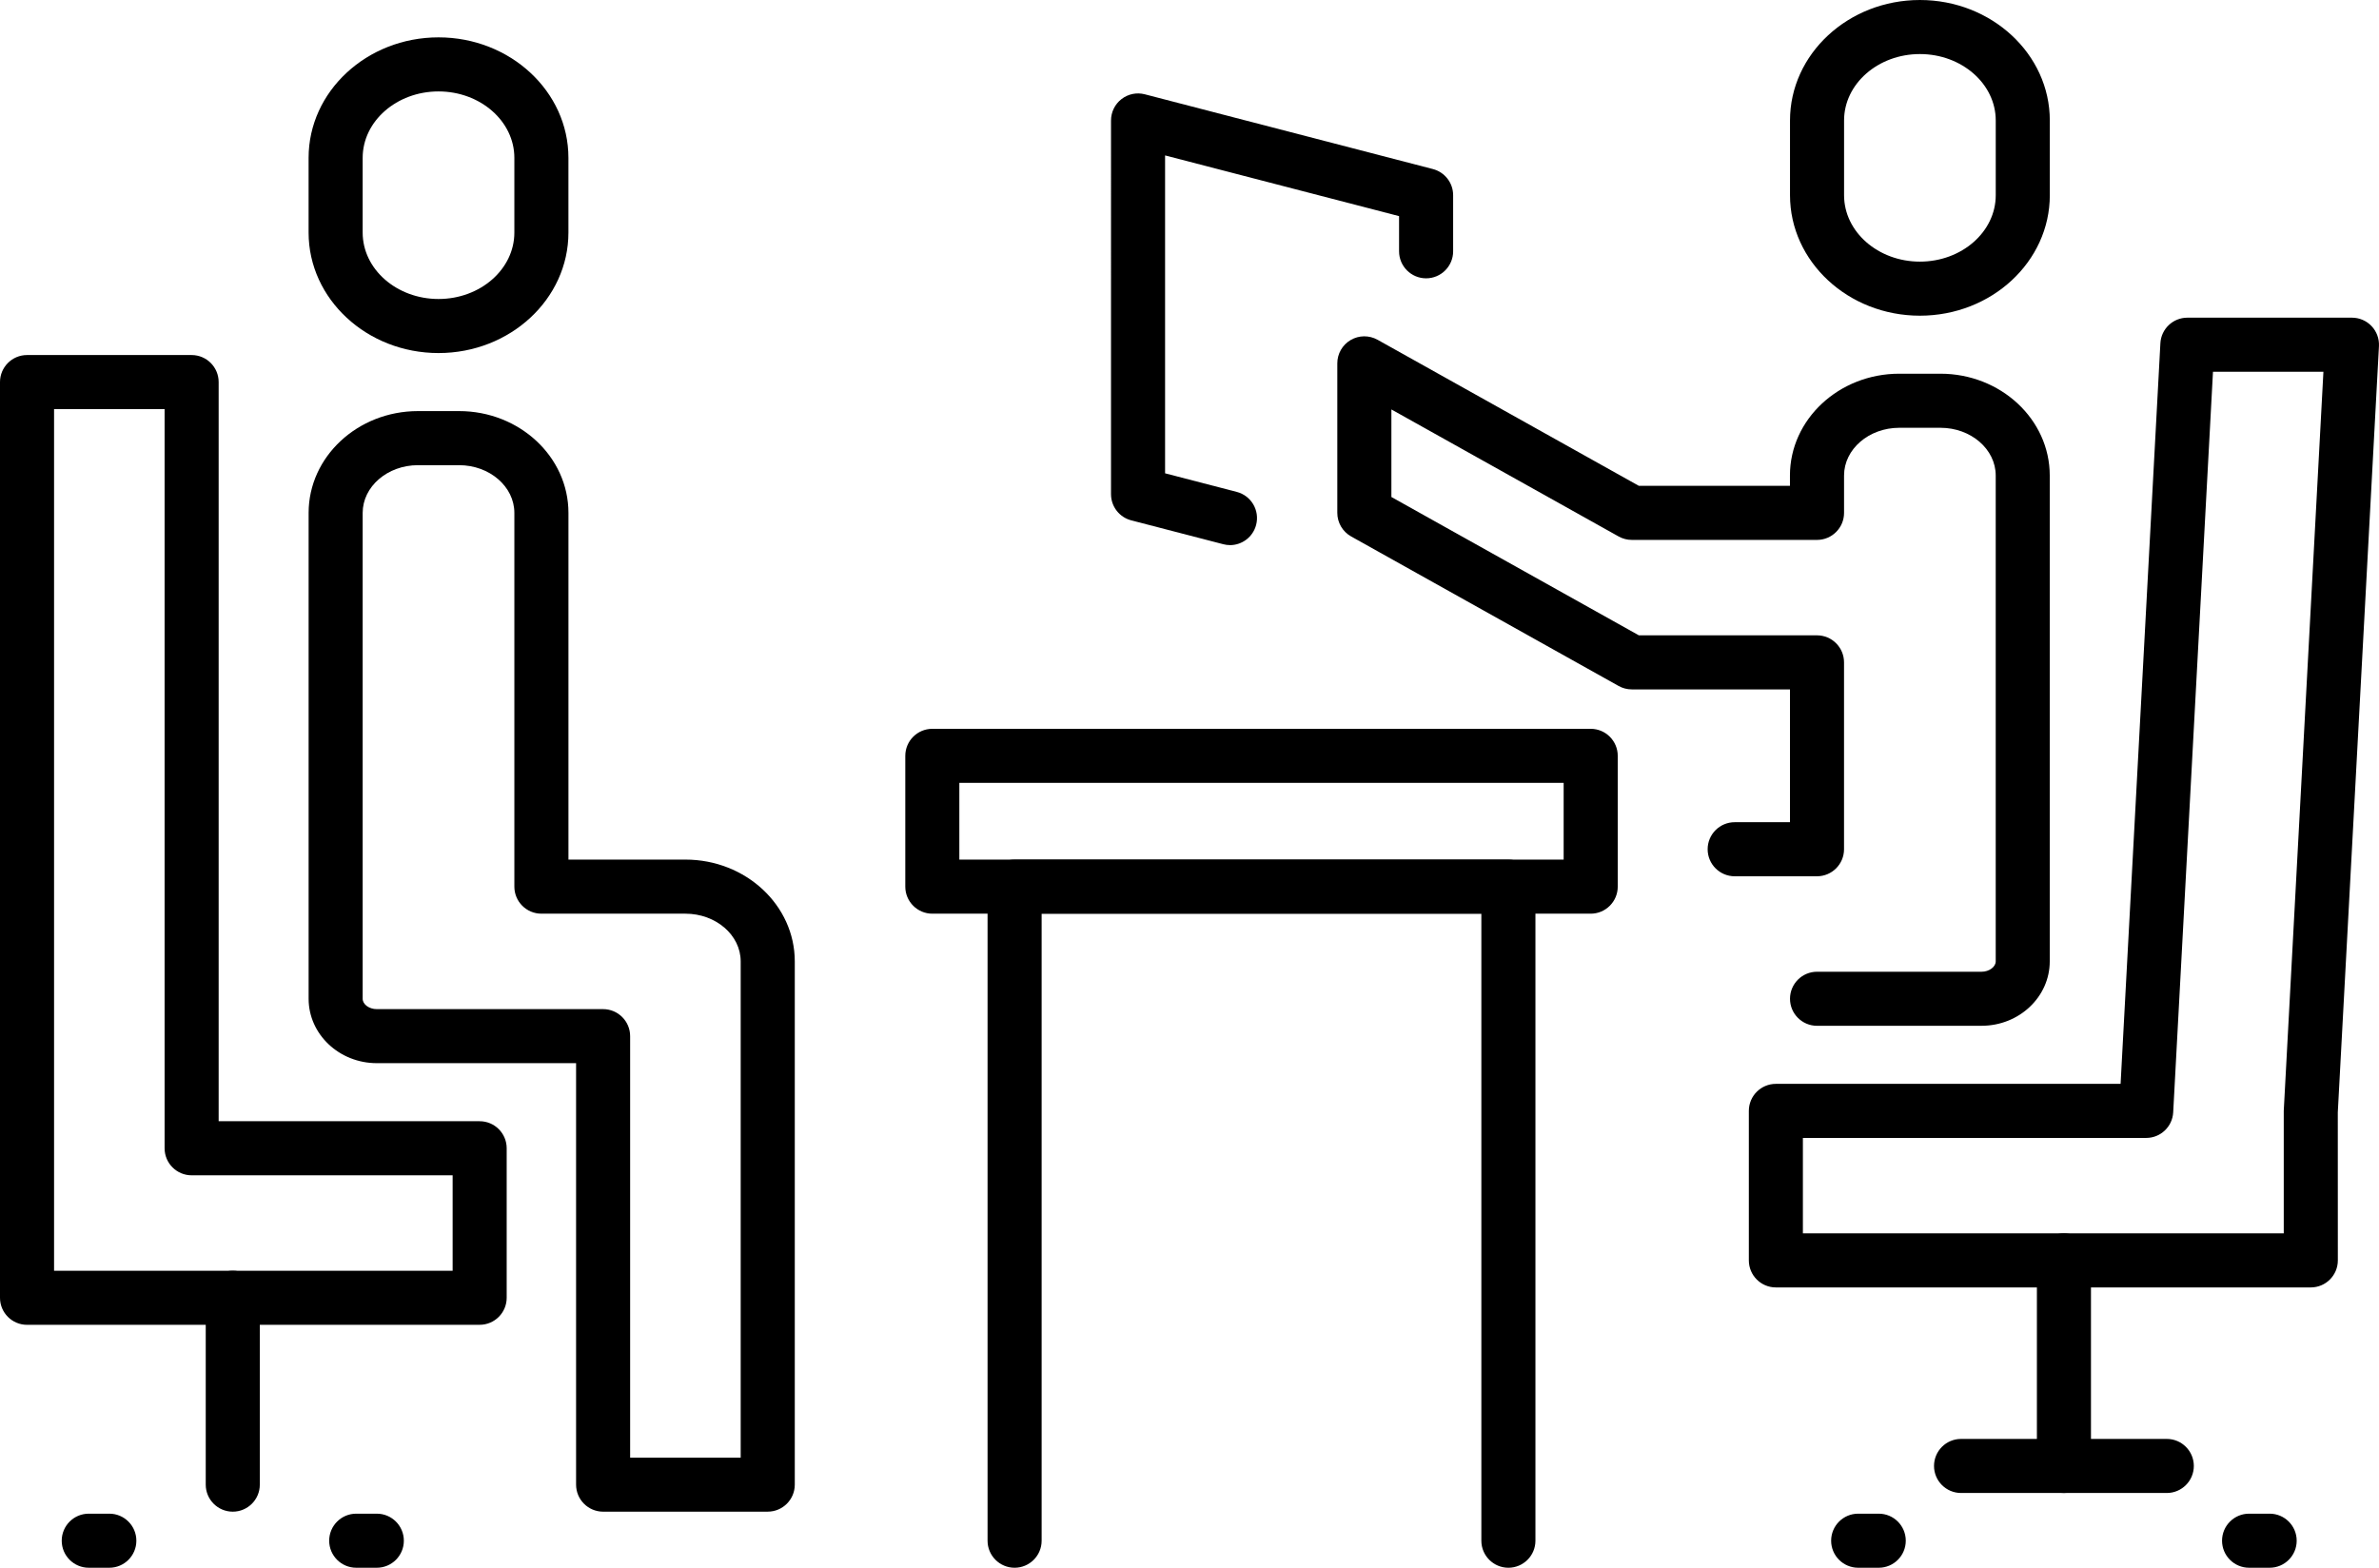 <?xml version="1.0" encoding="UTF-8"?>
<svg id="_レイヤー_2" data-name=" レイヤー 2" xmlns="http://www.w3.org/2000/svg" version="1.1" viewBox="0 0 110 72.5">
  <defs>
    <style>
      .cls-1 {
        fill: #000;
        stroke-width: 0px;
      }
    </style>
  </defs>
  <g>
    <path class="cls-1" d="M20.276,16.327c-3.313,0-6.007-2.5-6.007-5.571v-3.457c0-3.072,2.694-5.571,6.007-5.571s6.007,2.499,6.007,5.571v3.457c0,3.072-2.694,5.571-6.007,5.571ZM20.276,4.228c-1.934,0-3.507,1.378-3.507,3.071v3.457c0,1.693,1.573,3.071,3.507,3.071s3.507-1.378,3.507-3.071v-3.457c0-1.693-1.573-3.071-3.507-3.071Z"/>
    <path class="cls-1" d="M35.498,69.907h-7.611c-.69,0-1.25-.56-1.25-1.25v-19.491h-9.214c-1.738,0-3.153-1.336-3.153-2.978v-22.47c0-2.595,2.268-4.707,5.056-4.707h1.902c2.788,0,5.056,2.111,5.056,4.707v16.034h5.409c2.788,0,5.056,2.111,5.056,4.707v24.197c0,.69-.56,1.25-1.25,1.25ZM29.137,67.407h5.111v-22.947c0-1.217-1.146-2.207-2.556-2.207h-6.659c-.69,0-1.25-.56-1.25-1.25v-17.284c0-1.217-1.146-2.207-2.556-2.207h-1.902c-1.409,0-2.556.99-2.556,2.207v22.47c0,.259.299.478.653.478h10.464c.69,0,1.25.56,1.25,1.25v19.491Z"/>
    <path class="cls-1" d="M22.179,61.266H1.25c-.69,0-1.25-.56-1.25-1.25V17.669c0-.69.56-1.25,1.25-1.25h7.61c.69,0,1.25.56,1.25,1.25v34.182h12.068c.69,0,1.25.56,1.25,1.25v6.914c0,.69-.56,1.25-1.25,1.25ZM2.5,58.766h18.429v-4.414h-12.068c-.69,0-1.25-.56-1.25-1.25V18.919H2.5v39.846Z"/>
    <path class="cls-1" d="M10.763,69.907c-.69,0-1.25-.56-1.25-1.25v-8.642c0-.69.56-1.25,1.25-1.25s1.25.56,1.25,1.25v8.642c0,.69-.56,1.25-1.25,1.25Z"/>
    <path class="cls-1" d="M5.055,72.5h-.951c-.69,0-1.25-.56-1.25-1.25s.56-1.25,1.25-1.25h.951c.69,0,1.25.56,1.25,1.25s-.56,1.25-1.25,1.25Z"/>
    <path class="cls-1" d="M17.423,72.5h-.952c-.69,0-1.25-.56-1.25-1.25s.56-1.25,1.25-1.25h.952c.69,0,1.25.56,1.25,1.25s-.56,1.25-1.25,1.25Z"/>
  </g>
  <g>
    <path class="cls-1" d="M88.772,14.599c-3.312,0-6.006-2.499-6.006-5.571v-3.457c0-3.072,2.694-5.571,6.006-5.571s6.007,2.499,6.007,5.571v3.457c0,3.072-2.694,5.571-6.007,5.571ZM88.772,2.5c-1.934,0-3.506,1.377-3.506,3.071v3.457c0,1.693,1.572,3.071,3.506,3.071s3.507-1.378,3.507-3.071v-3.457c0-1.693-1.573-3.071-3.507-3.071Z"/>
    <path class="cls-1" d="M106.847,59.537h-24.734c-.69,0-1.25-.56-1.25-1.25v-6.914c0-.69.56-1.25,1.25-1.25h15.939l1.84-34.249c.035-.664.584-1.183,1.248-1.183h7.61c.343,0,.671.141.907.39s.359.584.341.927l-1.903,35.432.002,6.847c0,.69-.56,1.25-1.25,1.25ZM83.362,57.037h22.234v-5.664l1.834-34.182h-5.106l-1.84,34.249c-.035.663-.584,1.183-1.248,1.183h-15.874v4.414Z"/>
    <path class="cls-1" d="M86.869,72.5h-.951c-.69,0-1.25-.56-1.25-1.25s.56-1.25,1.25-1.25h.951c.69,0,1.25.56,1.25,1.25s-.56,1.25-1.25,1.25Z"/>
    <path class="cls-1" d="M104.944,72.5h-.951c-.69,0-1.25-.56-1.25-1.25s.56-1.25,1.25-1.25h.951c.69,0,1.25.56,1.25,1.25s-.56,1.25-1.25,1.25Z"/>
    <path class="cls-1" d="M91.626,47.438h-7.61c-.69,0-1.25-.56-1.25-1.25s.56-1.25,1.25-1.25h7.61c.348,0,.652-.224.652-.479v-22.469c0-1.217-1.146-2.207-2.555-2.207h-1.903c-1.408,0-2.555.99-2.555,2.207v1.728c0,.69-.56,1.25-1.25,1.25h-8.563c-.214,0-.424-.055-.61-.159l-10.507-5.874v4.049l11.442,6.397h8.237c.69,0,1.25.56,1.25,1.25v8.642c0,.69-.56,1.25-1.25,1.25h-3.806c-.69,0-1.25-.56-1.25-1.25s.56-1.25,1.25-1.25h2.556v-6.142h-7.313c-.214,0-.424-.055-.61-.159l-12.367-6.914c-.395-.221-.64-.639-.64-1.091v-6.914c0-.443.235-.854.617-1.078.383-.225.854-.229,1.243-.013l12.082,6.755h6.987v-.478c0-2.596,2.268-4.707,5.055-4.707h1.903c2.787,0,5.055,2.111,5.055,4.707v22.469c0,1.643-1.414,2.979-3.152,2.979Z"/>
    <path class="cls-1" d="M95.432,69.043c-.69,0-1.25-.56-1.25-1.25v-9.506c0-.69.56-1.25,1.25-1.25s1.25.56,1.25,1.25v9.506c0,.69-.56,1.25-1.25,1.25Z"/>
    <path class="cls-1" d="M100.188,69.043h-9.513c-.69,0-1.25-.56-1.25-1.25s.56-1.25,1.25-1.25h9.513c.69,0,1.25.56,1.25,1.25s-.56,1.25-1.25,1.25Z"/>
  </g>
  <path class="cls-1" d="M73.551,42.253h-30.442c-.69,0-1.25-.56-1.25-1.25v-6.049c0-.69.56-1.25,1.25-1.25h30.442c.69,0,1.25.56,1.25,1.25v6.049c0,.69-.56,1.25-1.25,1.25ZM44.358,39.753h27.942v-3.549h-27.942v3.549Z"/>
  <path class="cls-1" d="M69.745,72.5c-.69,0-1.25-.56-1.25-1.25v-28.997h-20.332v28.997c0,.69-.56,1.25-1.25,1.25s-1.25-.56-1.25-1.25v-30.247c0-.69.56-1.25,1.25-1.25h22.832c.69,0,1.25.56,1.25,1.25v30.247c0,.69-.56,1.25-1.25,1.25Z"/>
  <path class="cls-1" d="M56.873,25.208c-.104,0-.21-.013-.314-.041l-4.251-1.103c-.552-.143-.937-.641-.937-1.21V5.571c0-.387.179-.752.485-.989.306-.236.701-.319,1.079-.221l13.319,3.457c.551.143.936.641.936,1.21v2.593c0,.69-.56,1.25-1.25,1.25s-1.25-.56-1.25-1.25v-1.626l-10.819-2.808v14.701l3.314.86c.669.173,1.07.855.896,1.524-.146.563-.653.937-1.209.937Z"/>
</svg>